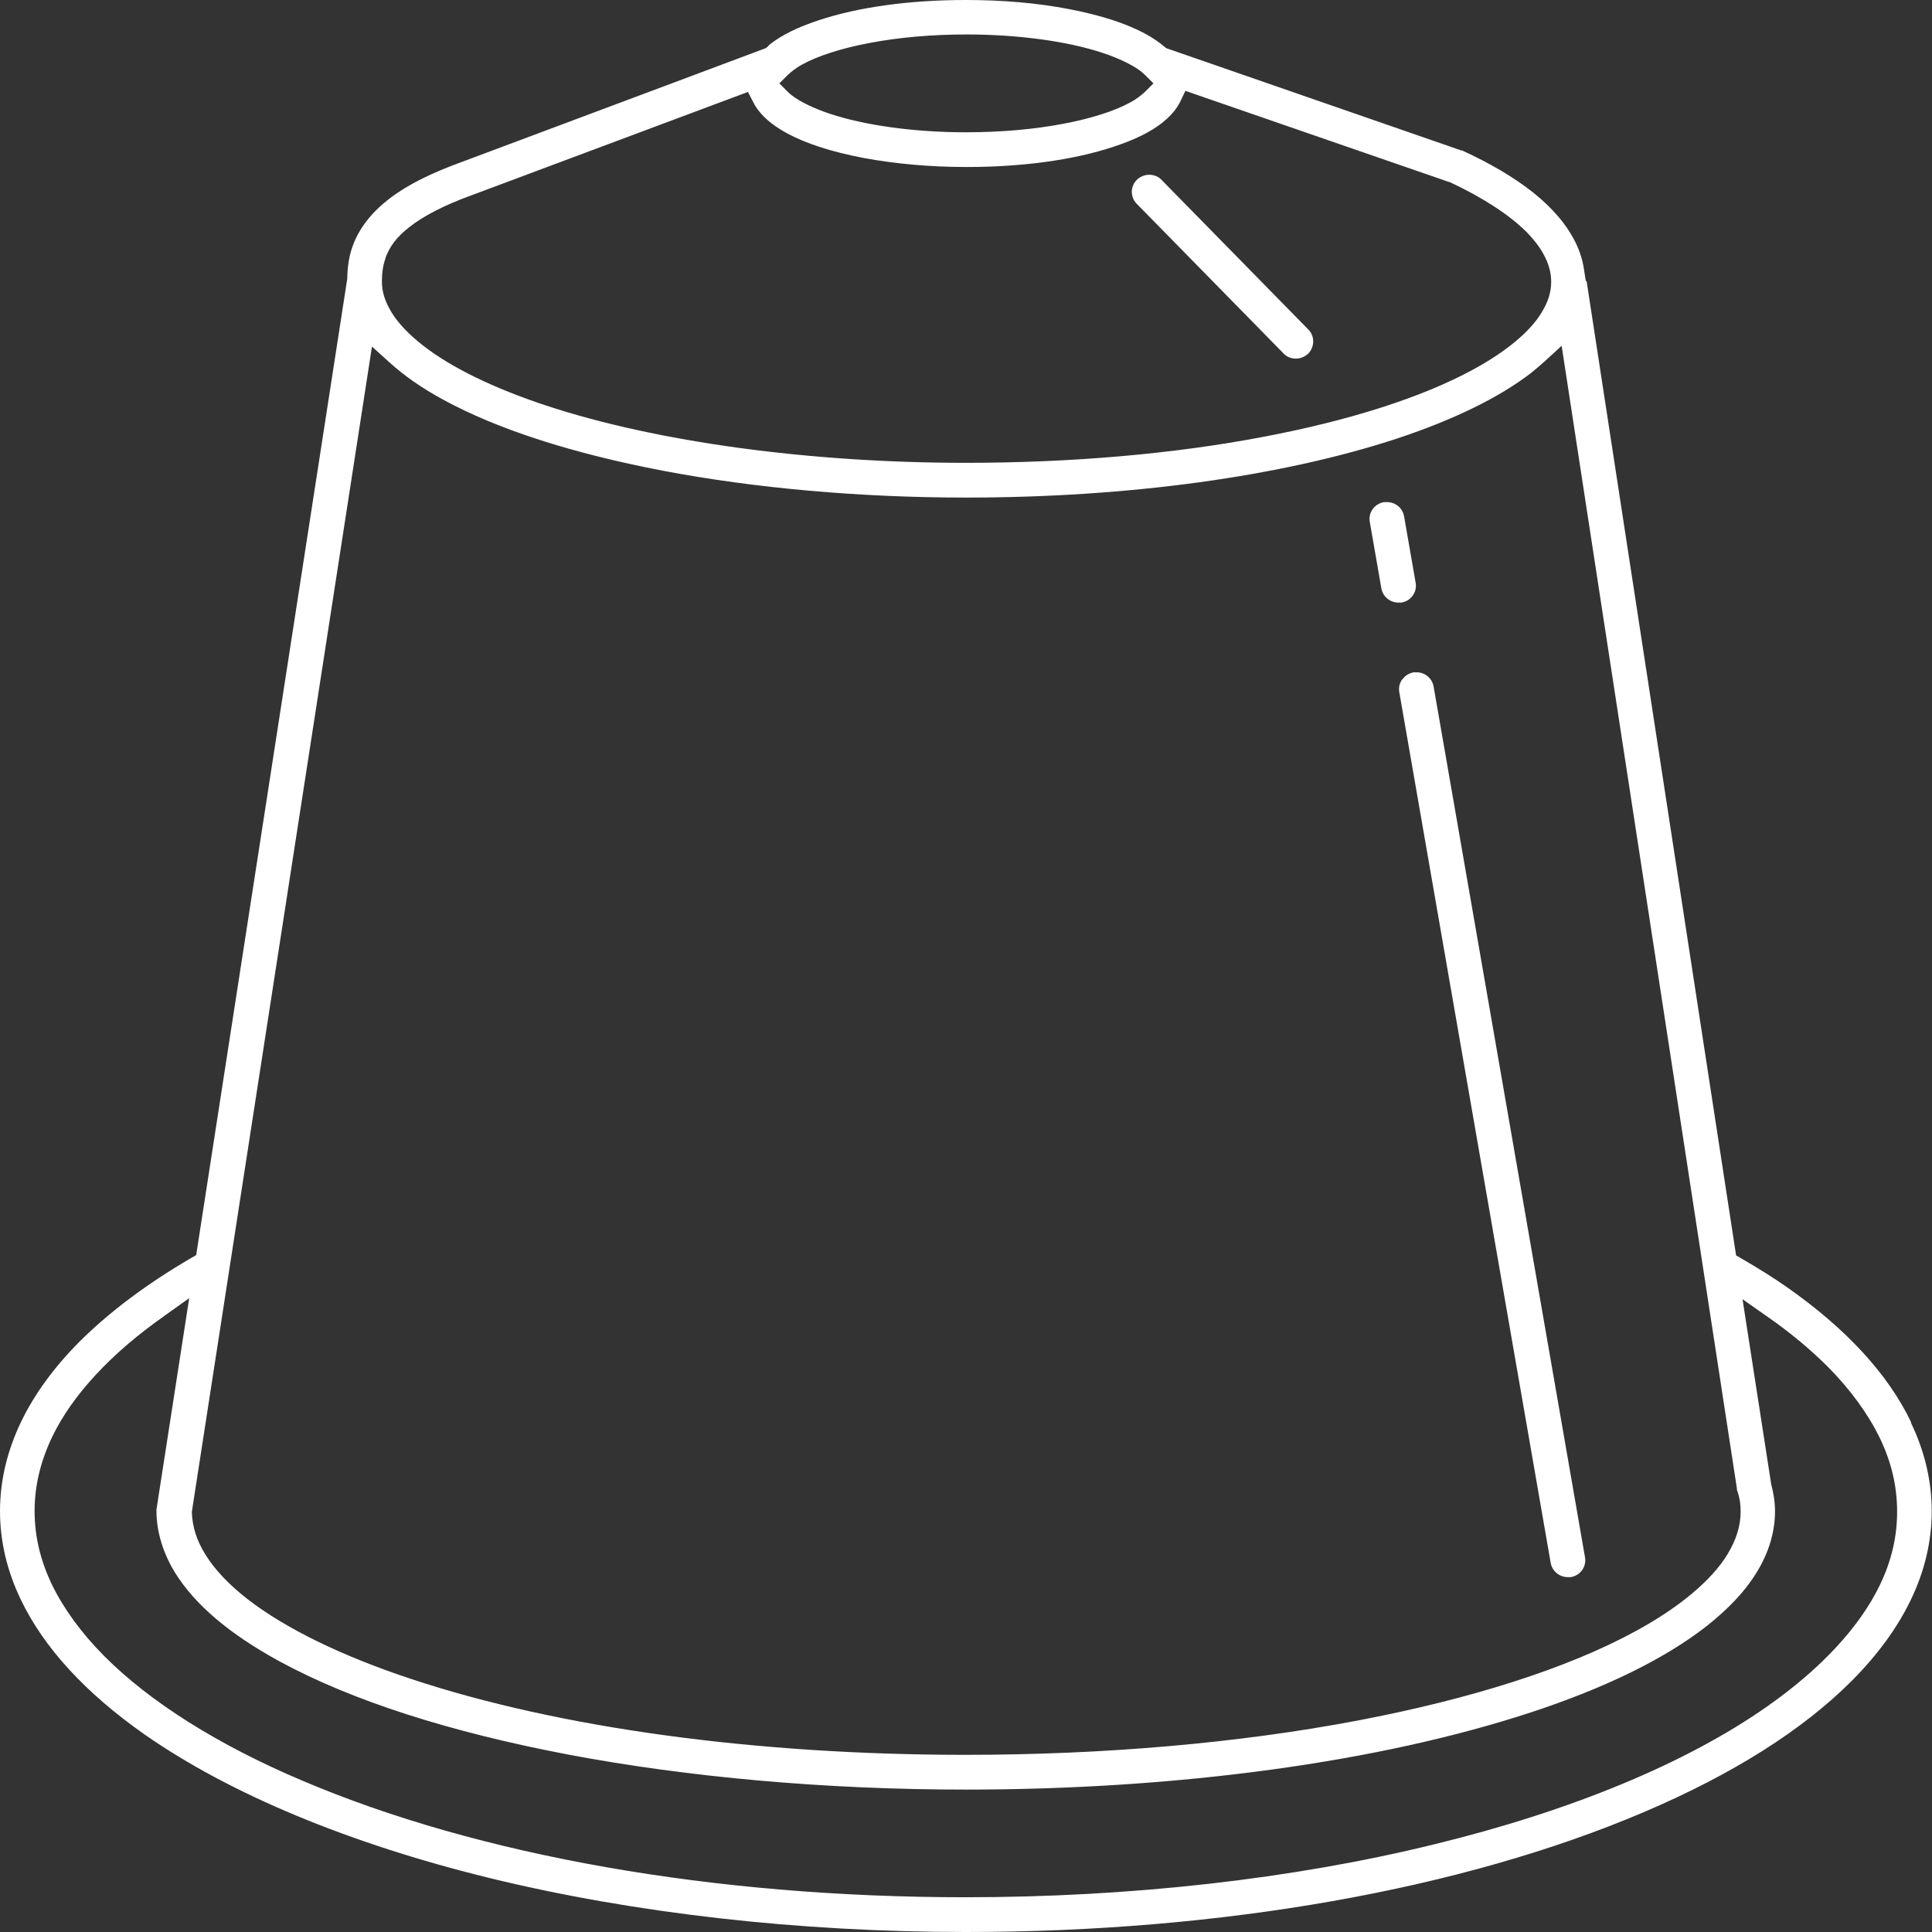 <svg xmlns="http://www.w3.org/2000/svg" width="70" height="70" viewBox="0 0 70 70" fill="none"><rect x="0" y="0" width="70" height="70" fill="#333333" stroke="none"/><path d="M69.242 51.527C68.405 49.784 66.898 48.148 64.759 46.647C64.292 46.318 63.767 45.989 63.087 45.592L62.902 45.486L57.486 10.185H57.457L57.389 9.75C57.34 9.411 57.233 9.091 57.087 8.791C56.766 8.142 56.261 7.542 55.531 6.961C54.841 6.419 54.005 5.925 52.974 5.451H52.945L42.249 1.743L42.181 1.685C41.996 1.53 41.773 1.375 41.51 1.23C40.79 0.842 39.886 0.552 38.729 0.329C37.582 0.107 36.318 0 34.995 0C32.963 0 31.115 0.252 29.657 0.736C28.898 0.988 28.344 1.259 27.907 1.598C27.897 1.598 27.887 1.617 27.878 1.627C27.858 1.646 27.829 1.665 27.809 1.694L27.751 1.743L16.657 5.896C15.13 6.458 14.148 7.039 13.477 7.775C13.156 8.133 12.913 8.52 12.767 8.946C12.65 9.275 12.592 9.643 12.582 10.069V10.098L7.108 45.476L6.923 45.582C5.309 46.521 3.948 47.548 2.878 48.613C1.954 49.542 1.235 50.53 0.758 51.527C0.253 52.582 0 53.667 0 54.751C0 55.835 0.253 56.92 0.758 57.965C1.595 59.708 3.102 61.344 5.241 62.845C8.323 64.995 12.641 66.795 17.736 68.044C22.967 69.322 28.937 70 34.995 70C44.262 70 52.974 68.461 59.547 65.662C62.775 64.288 65.323 62.681 67.112 60.88C68.036 59.95 68.755 58.963 69.232 57.965C69.737 56.92 69.99 55.835 69.99 54.751C69.99 53.667 69.737 52.582 69.232 51.537L69.242 51.527ZM28.558 2.701C28.655 2.614 28.821 2.469 29.073 2.333C29.628 2.024 30.513 1.743 31.495 1.559C32.554 1.355 33.77 1.249 35.005 1.249H35.034C36.872 1.249 38.671 1.491 39.954 1.917C40.538 2.111 41.033 2.353 41.325 2.575C41.383 2.624 41.432 2.663 41.471 2.701L41.792 3.021L41.471 3.34C41.374 3.427 41.209 3.573 40.956 3.708C40.401 4.018 39.517 4.299 38.535 4.483C37.475 4.686 36.259 4.793 34.995 4.793C33.157 4.793 31.358 4.55 30.075 4.124C29.492 3.931 28.996 3.689 28.704 3.466C28.636 3.418 28.597 3.379 28.558 3.34L28.237 3.021L28.558 2.701ZM13.963 9.353C14.119 8.927 14.371 8.588 14.828 8.23C15.344 7.823 16.112 7.426 17.104 7.068L27.1 3.331L27.284 3.689C27.314 3.737 27.333 3.786 27.362 3.834C27.605 4.212 27.945 4.512 28.5 4.822C29.219 5.209 30.124 5.499 31.281 5.722C32.428 5.935 33.692 6.051 35.015 6.051C37.047 6.051 38.894 5.799 40.353 5.315C41.111 5.064 41.666 4.793 42.103 4.454C42.346 4.26 42.541 4.057 42.677 3.834C42.706 3.776 42.745 3.728 42.774 3.66L42.949 3.292L52.498 6.593H52.517C53.723 7.155 54.685 7.784 55.308 8.404C55.609 8.714 55.843 9.024 55.988 9.333C56.134 9.633 56.202 9.914 56.202 10.214C56.202 10.592 56.086 10.95 55.852 11.328C55.434 12.025 54.549 12.751 53.373 13.39C51.525 14.397 48.89 15.239 45.759 15.83C42.511 16.45 38.797 16.769 34.995 16.769C29.326 16.769 23.794 16.014 19.797 14.697C17.891 14.068 16.336 13.313 15.315 12.509C14.819 12.122 14.43 11.715 14.187 11.318C13.953 10.931 13.837 10.582 13.837 10.205C13.837 9.885 13.876 9.604 13.973 9.343L13.963 9.353ZM13.477 12.557L14.099 13.119C14.653 13.622 15.295 14.068 16.063 14.484C18.057 15.569 20.75 16.43 24.037 17.059C27.362 17.689 31.154 18.028 35.005 18.028C40.897 18.028 46.44 17.263 50.621 15.888C52.692 15.201 54.326 14.397 55.483 13.506C55.638 13.38 55.794 13.245 55.959 13.1L56.581 12.528L62.931 53.928V53.977C63.028 54.238 63.067 54.499 63.067 54.761C63.067 55.293 62.902 55.806 62.581 56.329C62.007 57.268 60.821 58.256 59.246 59.108C56.795 60.444 53.305 61.557 49.172 62.342C44.884 63.155 39.993 63.581 34.985 63.581C27.391 63.581 20.274 62.613 14.926 60.841C12.398 60.008 10.336 59.001 8.965 57.936C8.294 57.414 7.779 56.871 7.439 56.319C7.127 55.816 6.972 55.322 6.952 54.809V54.77L13.477 12.557ZM68.114 57.423C67.384 58.943 65.974 60.463 64.04 61.819C61.093 63.891 56.922 65.614 51.963 66.824C46.829 68.083 40.965 68.741 34.976 68.741C25.884 68.741 17.347 67.241 10.939 64.51C7.896 63.223 5.416 61.654 3.773 59.999C2.946 59.166 2.314 58.295 1.886 57.423C1.459 56.532 1.254 55.661 1.254 54.741C1.254 53.831 1.468 52.95 1.886 52.069C2.616 50.549 4.026 49.029 5.961 47.674L5.999 47.645L6.855 47.035L5.669 54.693V54.741C5.669 55.487 5.902 56.261 6.34 56.978C7.069 58.149 8.314 59.205 10.142 60.202C12.748 61.615 16.267 62.748 20.585 63.571C24.941 64.394 29.919 64.84 34.985 64.84C42.716 64.84 49.989 63.842 55.473 62.041C58.176 61.151 60.306 60.105 61.813 58.934C62.61 58.304 63.213 57.675 63.631 56.997C64.078 56.281 64.312 55.516 64.312 54.761C64.312 54.441 64.263 54.102 64.166 53.744V53.725L63.135 47.073L63.991 47.674C64.847 48.264 65.585 48.884 66.218 49.513C67.044 50.346 67.676 51.217 68.104 52.089C68.532 52.979 68.736 53.851 68.736 54.77C68.736 55.681 68.532 56.562 68.104 57.443L68.114 57.423Z" fill="white"></path><path d="M50.806 24.611C50.709 24.747 50.67 24.911 50.699 25.076L56.183 56.619C56.232 56.919 56.494 57.142 56.805 57.142C56.844 57.142 56.873 57.142 56.912 57.142C57.078 57.113 57.223 57.026 57.321 56.891C57.418 56.755 57.457 56.59 57.428 56.426L51.944 24.882C51.895 24.582 51.632 24.359 51.331 24.359C51.292 24.359 51.263 24.359 51.224 24.359C51.059 24.388 50.913 24.476 50.816 24.611H50.806Z" fill="white"></path><path d="M50.048 21.31C50.096 21.61 50.359 21.833 50.67 21.833C50.67 21.833 50.738 21.833 50.777 21.833C50.942 21.804 51.088 21.717 51.185 21.581C51.283 21.445 51.322 21.281 51.292 21.116L50.874 18.715C50.826 18.415 50.563 18.192 50.252 18.192C50.213 18.192 50.184 18.192 50.145 18.192C49.98 18.221 49.834 18.309 49.737 18.444C49.639 18.58 49.6 18.744 49.63 18.909L50.048 21.31Z" fill="white"></path><path d="M46.508 12.809C46.624 12.935 46.79 12.993 46.955 12.993C47.12 12.993 47.276 12.925 47.393 12.819C47.636 12.577 47.645 12.18 47.402 11.938L42.084 6.516C41.967 6.39 41.801 6.332 41.636 6.332C41.471 6.332 41.315 6.4 41.199 6.506C40.946 6.748 40.946 7.145 41.189 7.387L46.508 12.809Z" fill="white"></path></svg>